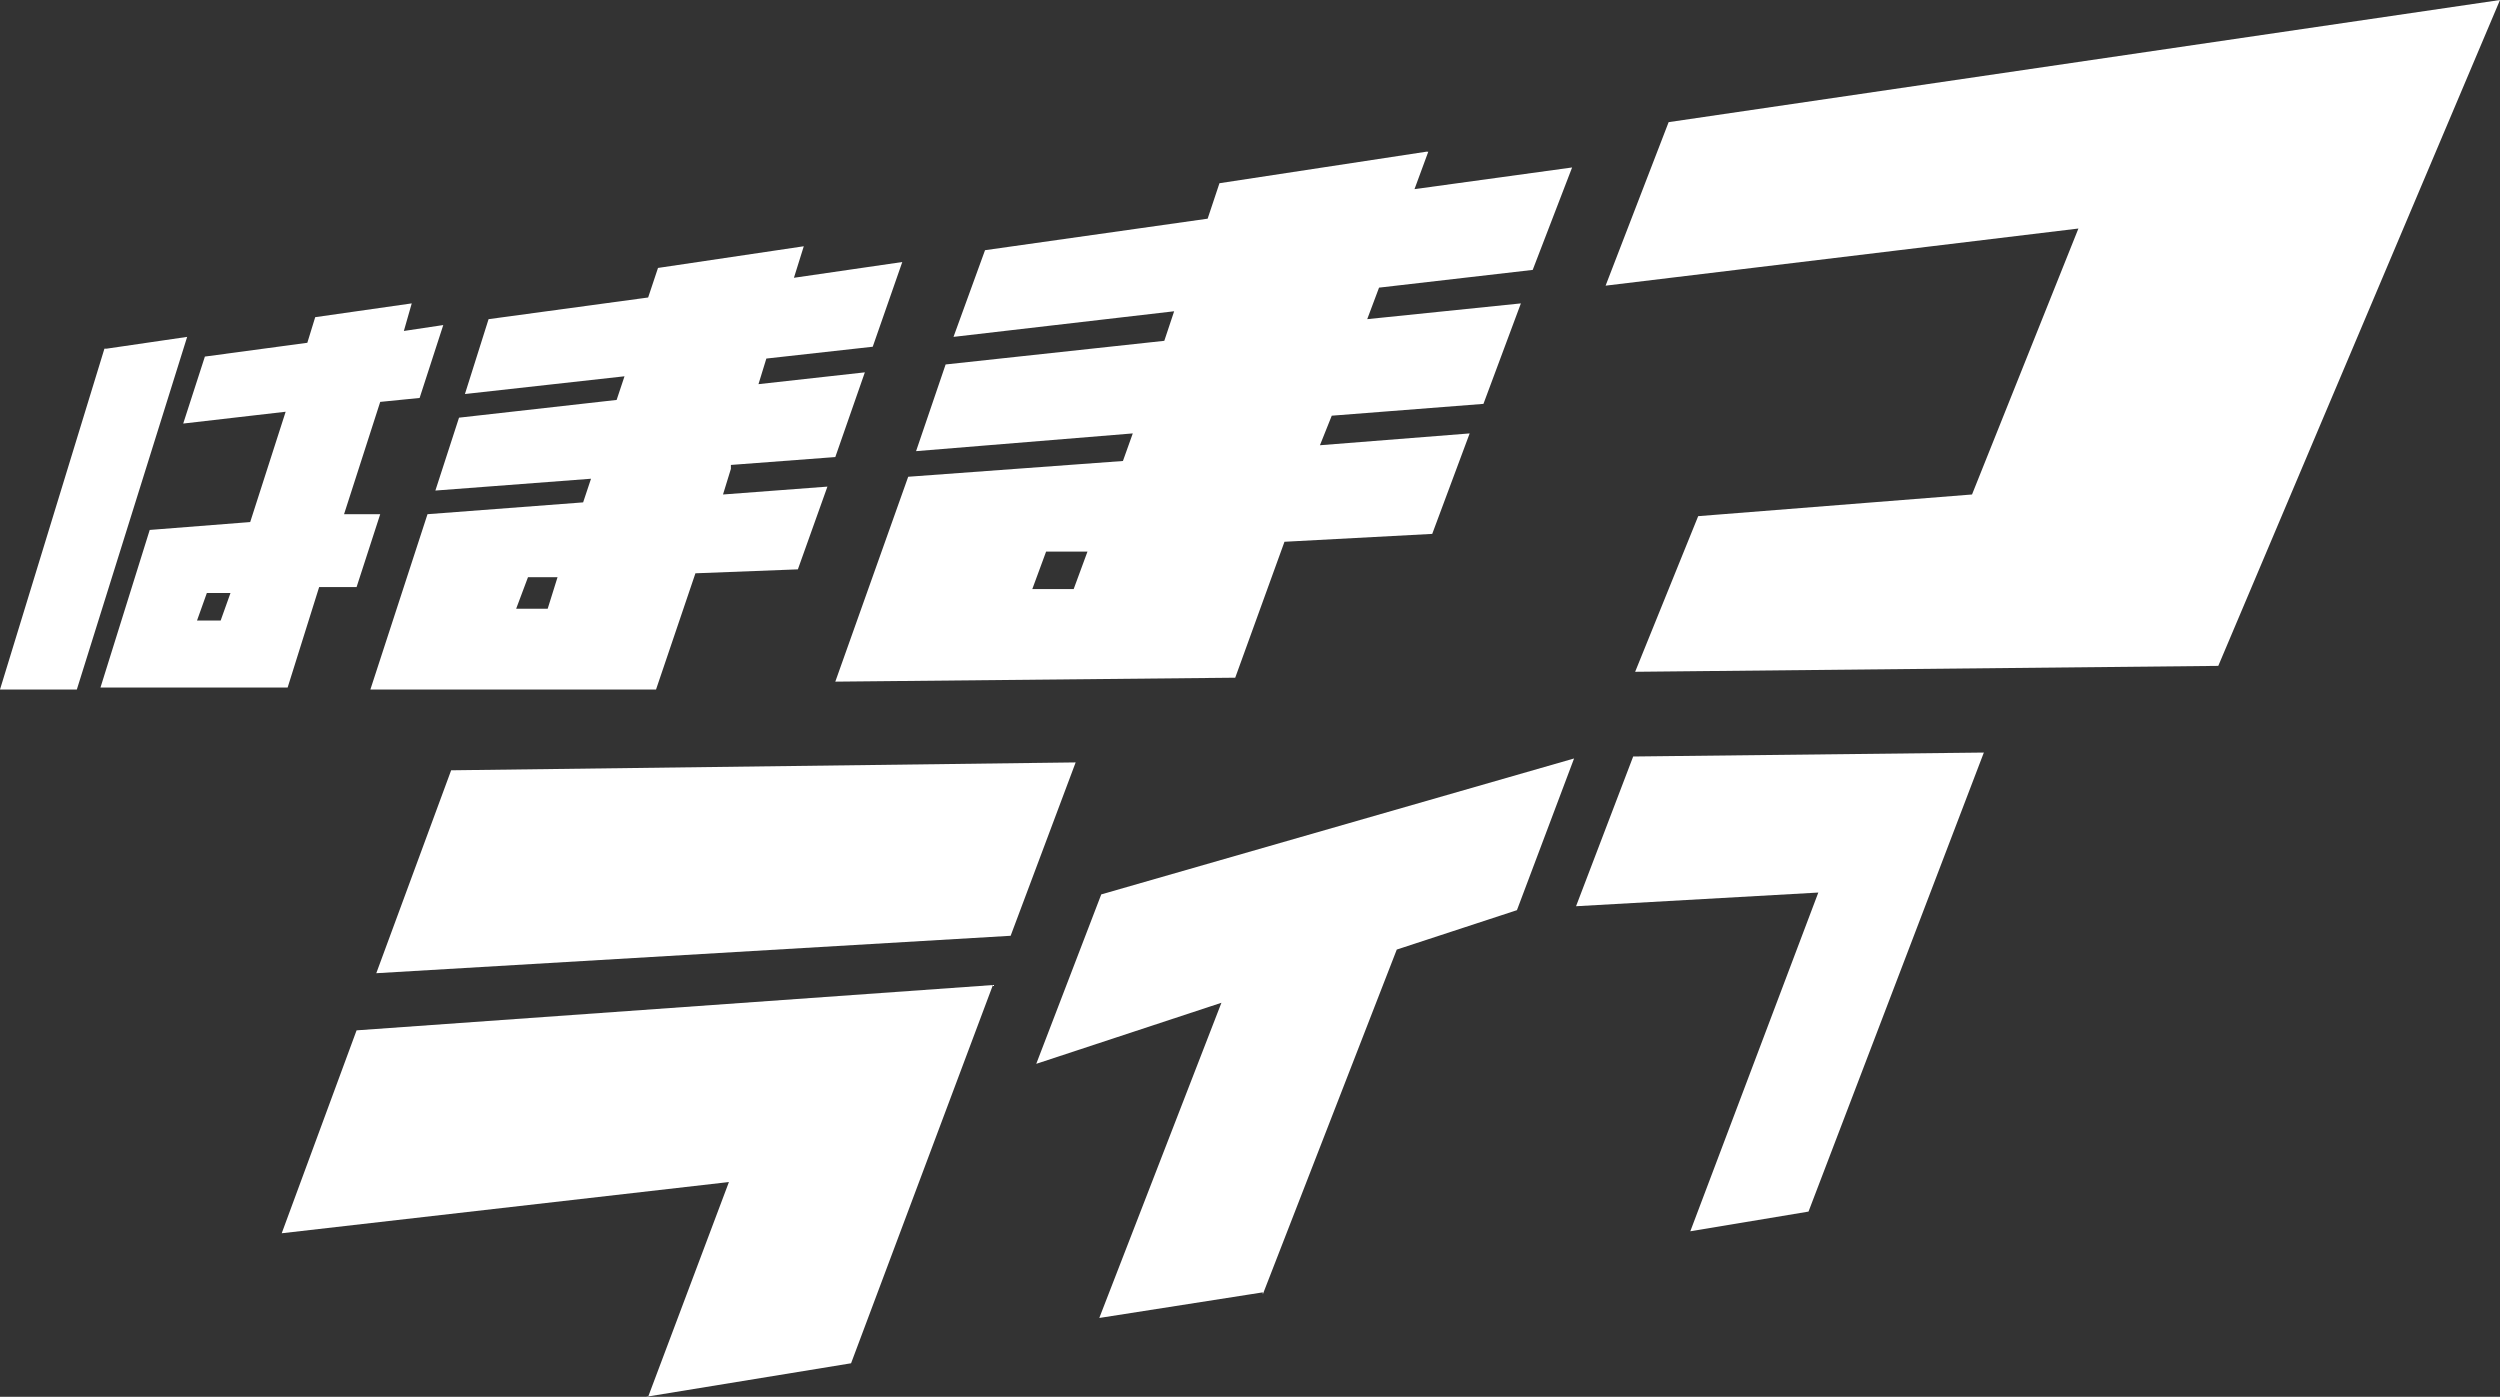 <?xml version="1.0" encoding="UTF-8"?>
<svg xmlns="http://www.w3.org/2000/svg" version="1.1" viewBox="0 0 126.9 70.9">
  <rect x="0" y="0" width="126.9" height="70.9" fill="#333333" stroke="none"/>
  <defs>
    <style>
      .cls-1 {
        fill: #fff;
      }
    </style>
  </defs>
  <!-- Generator: Adobe Illustrator 28.7.1, SVG Export Plug-In . SVG Version: 1.2.0 Build 142)  -->
  <g>
    <g id="_レイヤー_1" data-name="レイヤー_1">
      <g id="_レイヤー_1-2" data-name="_レイヤー_1">
        <g>
          <path class="cls-1" d="M84.7,6.2l-3.2,8.3,24-2.9-5.4,13.5-13.9,1.1-3.2,7.9,29.6-.3L126.9,0h0l-42.2,6.2ZM37.1,23.6l5.3-.4,1.5-4.3-5.4.6.4-1.3,5.4-.6,1.5-4.3-5.5.8.5-1.6-7.4,1.1-.5,1.5-8.1,1.1-1.2,3.8,8.1-.9-.4,1.2-8,.9-1.2,3.7,7.9-.6-.4,1.2-7.9.6-2.9,8.9h14.5c0,0,2-5.9,2-5.9l5.2-.2,1.5-4.2-5.3.4.4-1.3v-.2ZM27.7,30.9h-1.5l.6-1.6h1.5l-.5,1.6h-.1ZM72.4,7.7l-10.5,1.6-.6,1.8-11.3,1.6-1.6,4.4,11.2-1.3-.5,1.5-11.1,1.2-1.5,4.4,11-.9-.5,1.4-10.9.8-3.7,10.4,20.3-.2,2.5-6.9,7.5-.4,1.9-5.1-7.6.6.6-1.5,7.7-.6,1.9-5.1-7.8.8.6-1.6,7.8-.9,2-5.2-8,1.1.7-1.9h0ZM54.5,29.9h-2.1l.7-1.9h2.1l-.7,1.9ZM5.3,17.7L0,35h3.9l5.6-17.9-4.1.6h0ZM17.4,26.3l1.9-5.9,2-.2,1.2-3.7-2,.3.4-1.4-4.9.7-.4,1.3-5.2.7-1.1,3.4,5.2-.6-1.8,5.6-5.1.4-2.5,8h9.5l1.6-5.1h1.9l1.2-3.7h-1.9v.2ZM11.2,31.5h-1.2l.5-1.4h1.2l-.5,1.4Z"/>
          <g>
            <path class="cls-1" d="M32.9,70.9l4.1-10.9-22.7,2.6,3.8-10.3,32.3-2.3-7.2,19.2-10.4,1.7h.1ZM19.1,49.4l3.8-10.3,31.7-.4-3.3,8.8s-32.2,1.9-32.2,1.9Z"/>
            <path class="cls-1" d="M64.1,65.6l-8.3,1.3,6.2-16-9.4,3.1,3.3-8.6,24-6.9-2.9,7.7-6.1,2-6.8,17.5h0Z"/>
            <path class="cls-1" d="M92.4,45.3l-12.4.7,2.9-7.6,17.8-.2h0l-8.9,23.3-6,1,6.5-17.2h.1Z"/>
          </g>
        </g>
      </g>
    </g>
  </g>
</svg>